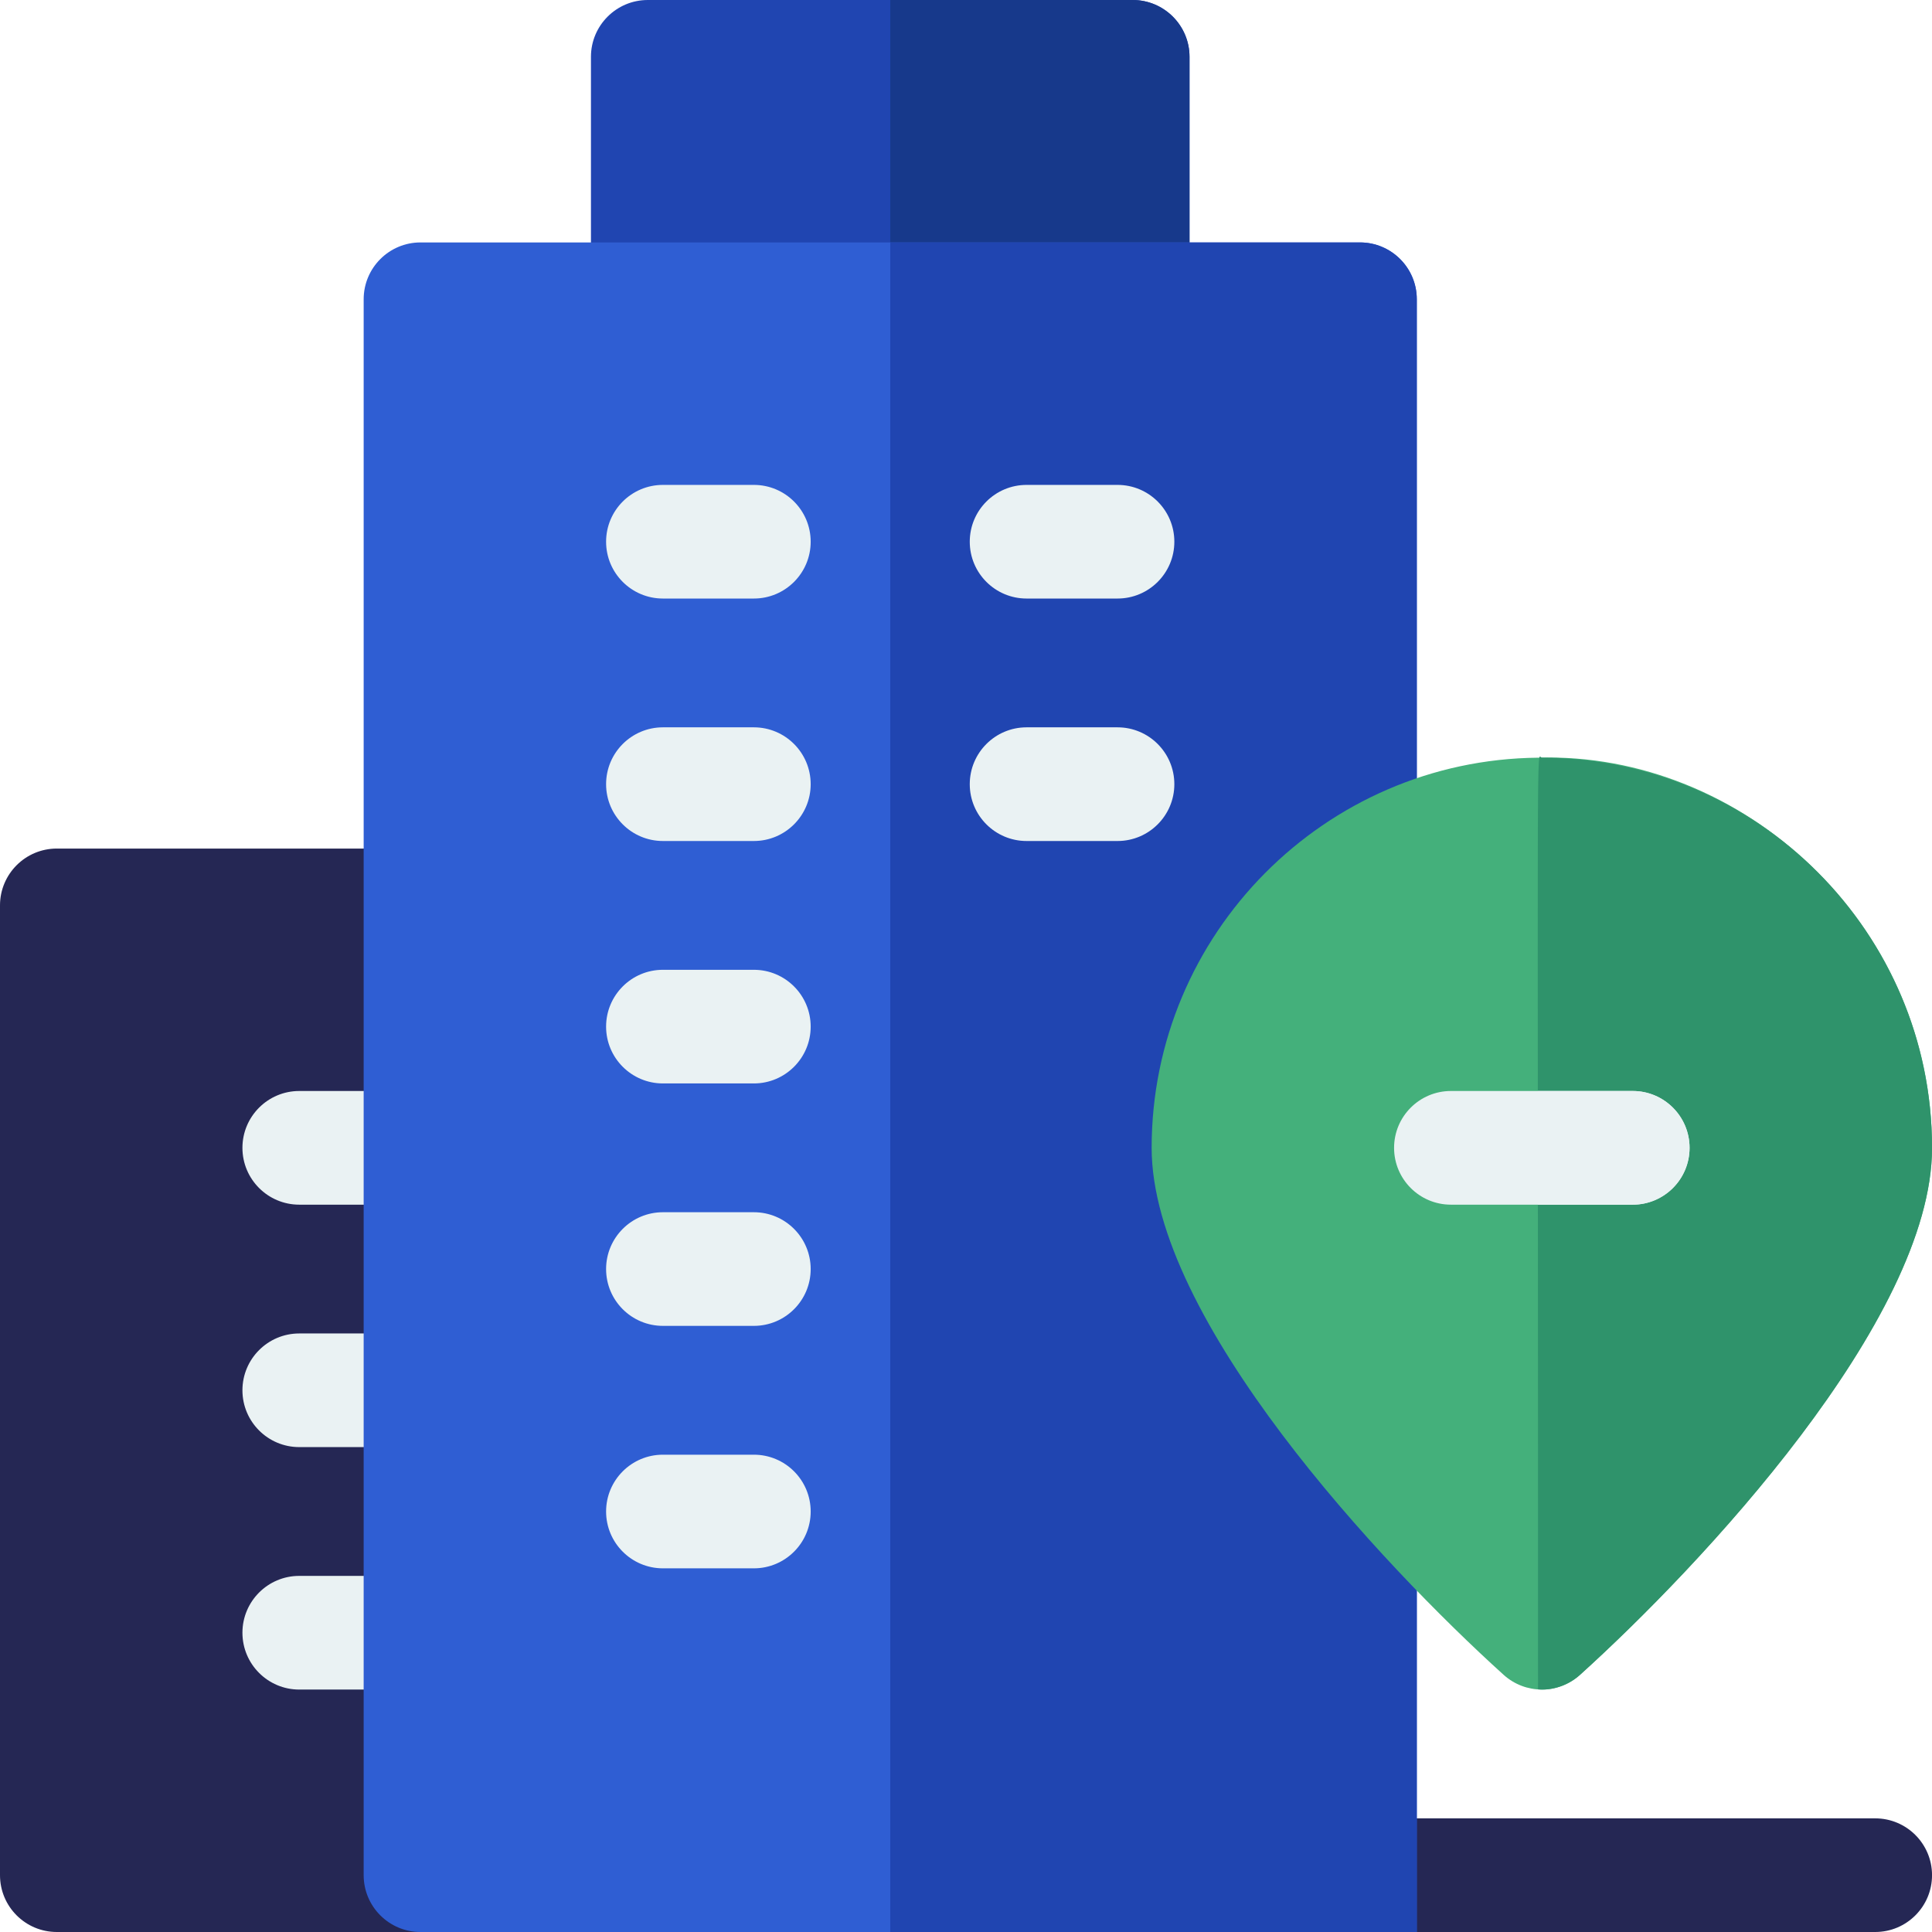 <svg width="56" height="56" viewBox="0 0 56 56" fill="none" xmlns="http://www.w3.org/2000/svg">
<g clip-path="url(#clip0_42042_1430)">
<path d="M54.354 56H39.42C38.511 56 37.773 55.263 37.773 54.353C37.773 53.443 38.511 52.706 39.42 52.706H54.354C55.263 52.706 56.001 53.443 56.001 54.353C56.001 55.263 55.263 56 54.354 56Z" fill="#252754"/>
<path d="M12.188 24.596H1.647C0.737 24.596 0 25.334 0 26.243V54.353C0 55.263 0.737 56 1.647 56H12.188C13.098 56 13.835 55.263 13.835 54.353V26.243C13.835 25.334 13.098 24.596 12.188 24.596Z" fill="#252754"/>
<path d="M11.31 34.918H8.674C7.765 34.918 7.027 34.18 7.027 33.271C7.027 32.361 7.765 31.623 8.674 31.623H11.31C12.219 31.623 12.957 32.361 12.957 33.271C12.957 34.18 12.219 34.918 11.31 34.918Z" fill="#EAF2F3"/>
<path d="M11.31 41.945H8.674C7.765 41.945 7.027 41.208 7.027 40.298C7.027 39.388 7.765 38.651 8.674 38.651H11.31C12.219 38.651 12.957 39.388 12.957 40.298C12.957 41.208 12.219 41.945 11.31 41.945Z" fill="#EAF2F3"/>
<path d="M11.31 48.973H8.674C7.765 48.973 7.027 48.235 7.027 47.325C7.027 46.416 7.765 45.678 8.674 45.678H11.31C12.219 45.678 12.957 46.416 12.957 47.325C12.957 48.235 12.219 48.973 11.31 48.973Z" fill="#EAF2F3"/>
<path d="M34.478 1.647V8.675C34.478 9.584 33.74 10.322 32.831 10.322H18.776C17.867 10.322 17.129 9.584 17.129 8.675V1.647C17.129 0.738 17.867 0 18.776 0H32.831C33.74 0 34.478 0.738 34.478 1.647Z" fill="#2045B1"/>
<path d="M34.479 1.647V8.675C34.479 9.584 33.741 10.322 32.832 10.322H25.805V0H32.832C33.741 0 34.479 0.738 34.479 1.647Z" fill="#17398B"/>
<path d="M39.419 26.819V40.127C40.329 40.127 41.066 40.865 41.066 41.774V56H12.188C11.279 56 10.541 55.262 10.541 54.353V8.675C10.541 7.765 11.279 7.027 12.188 7.027H39.419C40.329 7.027 41.066 7.765 41.066 8.675V25.172C41.066 26.081 40.329 26.819 39.419 26.819Z" fill="#2F5ED3"/>
<path d="M39.42 26.819V40.127C40.33 40.127 41.067 40.865 41.067 41.774V56H25.805V7.027H39.42C40.33 7.027 41.067 7.765 41.067 8.675V25.172C41.067 26.081 40.33 26.819 39.42 26.819Z" fill="#2045B1"/>
<path d="M56.001 33.271C56.001 38.264 49.252 45.426 45.794 48.549C45.162 49.117 44.212 49.11 43.587 48.549C40.05 45.353 33.381 38.236 33.381 33.271C33.381 27.071 38.396 22.021 44.581 21.962C50.492 21.782 56.001 26.758 56.001 33.271Z" fill="#44B07B"/>
<path d="M56.001 33.271C56.001 38.264 49.252 45.426 45.794 48.549C45.442 48.865 44.978 49.004 44.581 48.968C44.581 19.886 44.527 21.961 44.691 21.961C50.926 21.961 56.001 27.035 56.001 33.271Z" fill="#2F936B"/>
<path d="M48.973 33.271C48.973 34.18 48.235 34.918 47.326 34.918H42.055C41.146 34.918 40.408 34.18 40.408 33.271C40.408 32.361 41.146 31.623 42.055 31.623H47.326C48.235 31.623 48.973 32.361 48.973 33.271Z" fill="#EAF2F3"/>
<path d="M48.973 33.271C48.973 34.18 48.235 34.918 47.326 34.918H44.575C44.575 33.712 44.575 32.617 44.574 31.623H47.326C48.235 31.623 48.973 32.361 48.973 33.271Z" fill="#EAF2F3"/>
<path d="M21.851 17.349H19.215C18.306 17.349 17.568 16.612 17.568 15.702C17.568 14.792 18.306 14.055 19.215 14.055H21.851C22.76 14.055 23.498 14.792 23.498 15.702C23.498 16.612 22.76 17.349 21.851 17.349Z" fill="#EAF2F3"/>
<path d="M32.392 17.349H29.756C28.847 17.349 28.109 16.612 28.109 15.702C28.109 14.792 28.847 14.055 29.756 14.055H32.392C33.301 14.055 34.039 14.792 34.039 15.702C34.039 16.612 33.301 17.349 32.392 17.349Z" fill="#EAF2F3"/>
<path d="M21.851 24.377H19.215C18.306 24.377 17.568 23.639 17.568 22.73C17.568 21.82 18.306 21.082 19.215 21.082H21.851C22.76 21.082 23.498 21.82 23.498 22.73C23.498 23.639 22.76 24.377 21.851 24.377Z" fill="#EAF2F3"/>
<path d="M32.392 24.377H29.756C28.847 24.377 28.109 23.639 28.109 22.73C28.109 21.82 28.847 21.082 29.756 21.082H32.392C33.301 21.082 34.039 21.82 34.039 22.73C34.039 23.639 33.301 24.377 32.392 24.377Z" fill="#EAF2F3"/>
<path d="M21.851 31.404H19.215C18.306 31.404 17.568 30.666 17.568 29.757C17.568 28.847 18.306 28.11 19.215 28.11H21.851C22.76 28.11 23.498 28.847 23.498 29.757C23.498 30.666 22.76 31.404 21.851 31.404Z" fill="#EAF2F3"/>
<path d="M21.851 38.431H19.215C18.306 38.431 17.568 37.694 17.568 36.784C17.568 35.875 18.306 35.137 19.215 35.137H21.851C22.76 35.137 23.498 35.875 23.498 36.784C23.498 37.694 22.76 38.431 21.851 38.431Z" fill="#EAF2F3"/>
<path d="M21.851 45.459H19.215C18.306 45.459 17.568 44.721 17.568 43.812C17.568 42.902 18.306 42.165 19.215 42.165H21.851C22.76 42.165 23.498 42.902 23.498 43.812C23.498 44.721 22.76 45.459 21.851 45.459Z" fill="#EAF2F3"/>
</g>
<defs>
<clipPath id="clip0_42042_1430">
<rect width="56" height="56" fill="white"/>
</clipPath>
</defs>
</svg>
